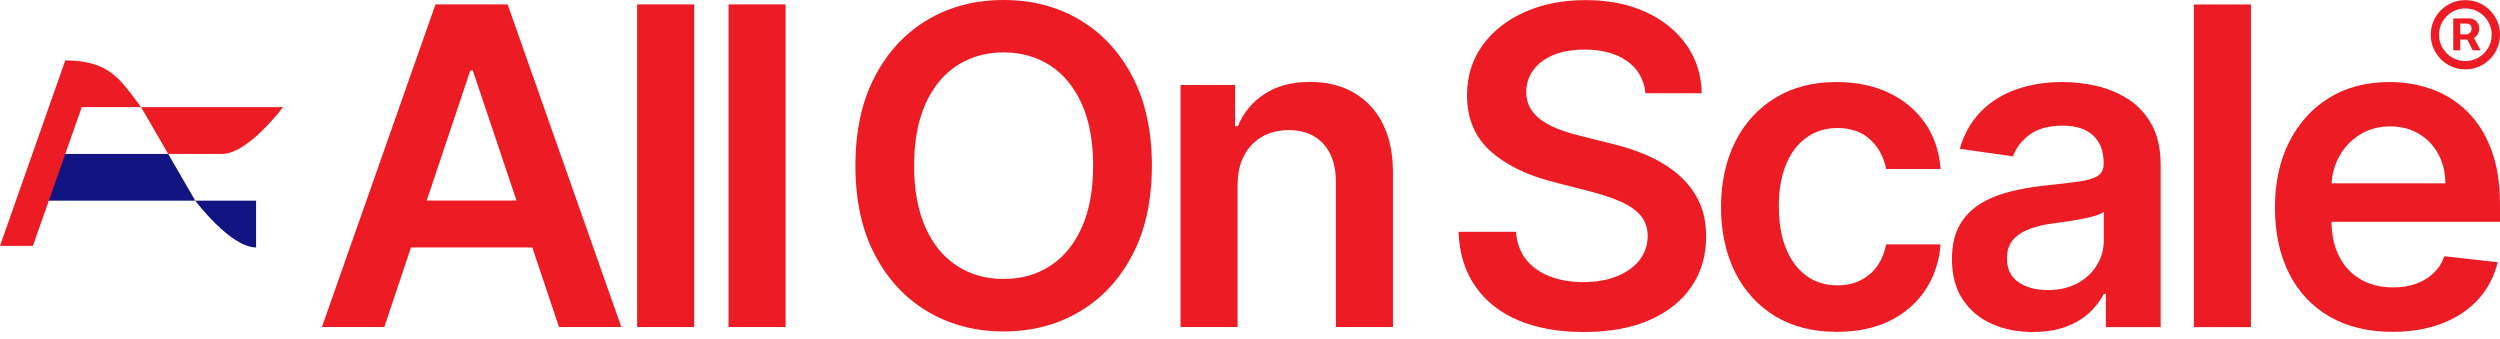 <svg width="332" height="45" viewBox="0 0 332 45" fill="none" xmlns="http://www.w3.org/2000/svg">
<path d="M51.036 43.428H42.75L57.831 0.58H67.414L82.514 43.428H74.237L62.789 9.368H62.455L51.036 43.428ZM51.311 26.629H73.904V32.864H51.311V26.629ZM92.19 0.58V43.428H84.61V0.58H92.19ZM104.33 0.58V43.428H96.749V0.58H104.33ZM152.971 22.003C152.971 26.618 152.107 30.575 150.379 33.854C148.661 37.144 146.314 39.657 143.349 41.395C140.394 43.142 137.036 44.016 133.285 44.016C129.525 44.016 126.177 43.133 123.212 41.384C120.246 39.637 117.9 37.124 116.182 33.834C114.453 30.555 113.599 26.608 113.599 22.003C113.599 17.389 114.453 13.441 116.182 10.152C117.9 6.873 120.246 4.36 123.212 2.612C126.177 0.864 129.525 6.10352e-05 133.285 6.10352e-05C137.036 6.10352e-05 140.394 0.864 143.349 2.612C146.314 4.36 148.661 6.873 150.379 10.152C152.107 13.441 152.971 17.389 152.971 22.003ZM145.166 22.003C145.166 18.754 144.655 16.014 143.644 13.776C142.633 11.537 141.238 9.839 139.451 8.69C137.664 7.541 135.613 6.961 133.285 6.961C130.949 6.961 128.897 7.541 127.11 8.69C125.323 9.839 123.928 11.537 122.917 13.776C121.906 16.014 121.395 18.754 121.395 22.003C121.395 25.254 121.906 28.003 122.917 30.241C123.928 32.479 125.323 34.168 127.11 35.317C128.897 36.476 130.949 37.045 133.285 37.045C135.613 37.045 137.664 36.476 139.451 35.317C141.238 34.168 142.633 32.479 143.644 30.241C144.655 28.003 145.166 25.254 145.166 22.003ZM164.355 24.595V43.427H156.775V11.292H164.021V16.751H164.394C165.13 14.953 166.318 13.53 167.938 12.47C169.568 11.409 171.571 10.879 173.977 10.879C176.196 10.879 178.13 11.35 179.78 12.303C181.429 13.245 182.715 14.62 183.628 16.417C184.542 18.223 184.993 20.403 184.983 22.965V43.427H177.404V24.134C177.404 21.993 176.854 20.315 175.744 19.097C174.635 17.88 173.103 17.281 171.149 17.281C169.824 17.281 168.645 17.566 167.625 18.145C166.603 18.724 165.798 19.559 165.219 20.648C164.639 21.729 164.355 23.054 164.355 24.595ZM218.522 12.377C218.325 10.551 217.511 9.127 216.067 8.106C214.623 7.095 212.749 6.584 210.441 6.584C208.831 6.584 207.437 6.829 206.279 7.311C205.13 7.802 204.236 8.459 203.627 9.304C203.009 10.138 202.695 11.091 202.685 12.171C202.685 13.064 202.891 13.83 203.303 14.488C203.715 15.146 204.276 15.696 204.982 16.157C205.699 16.608 206.485 16.982 207.348 17.296C208.212 17.6 209.086 17.855 209.96 18.061L213.985 19.073C215.596 19.446 217.157 19.957 218.659 20.595C220.152 21.243 221.497 22.048 222.695 23.02C223.883 24.002 224.835 25.18 225.532 26.564C226.23 27.939 226.573 29.559 226.573 31.415C226.573 33.928 225.935 36.128 224.649 38.032C223.362 39.937 221.516 41.42 219.091 42.49C216.676 43.56 213.75 44.09 210.323 44.09C206.985 44.09 204.099 43.58 201.644 42.539C199.199 41.508 197.294 40.006 195.92 38.023C194.545 36.039 193.799 33.634 193.691 30.786H201.32C201.438 32.279 201.899 33.516 202.704 34.508C203.509 35.499 204.57 36.236 205.876 36.727C207.181 37.218 208.634 37.462 210.254 37.462C211.944 37.462 213.426 37.207 214.702 36.697C215.978 36.187 216.98 35.48 217.707 34.566C218.433 33.654 218.797 32.573 218.816 31.346C218.797 30.236 218.473 29.313 217.835 28.577C217.187 27.851 216.293 27.232 215.144 26.741C213.996 26.24 212.65 25.799 211.119 25.405L206.239 24.149C202.715 23.246 199.925 21.871 197.884 20.025C195.841 18.169 194.82 15.715 194.82 12.652C194.82 10.128 195.507 7.909 196.882 6.014C198.257 4.119 200.122 2.646 202.498 1.596C204.864 0.536 207.555 0.015 210.549 0.015C213.593 0.015 216.254 0.536 218.551 1.596C220.849 2.646 222.646 4.1 223.961 5.966C225.267 7.821 225.944 9.962 225.994 12.377H218.522ZM243.946 44.071C240.735 44.071 237.986 43.364 235.689 41.96C233.401 40.546 231.633 38.602 230.396 36.108C229.169 33.624 228.551 30.747 228.551 27.497C228.551 24.238 229.179 21.351 230.426 18.847C231.683 16.344 233.46 14.399 235.757 12.995C238.045 11.592 240.764 10.895 243.906 10.895C246.508 10.895 248.825 11.366 250.838 12.328C252.851 13.28 254.461 14.625 255.659 16.363C256.857 18.101 257.544 20.124 257.711 22.441H250.475C250.18 20.889 249.483 19.593 248.394 18.562C247.294 17.522 245.831 17.002 244.004 17.002C242.463 17.002 241.099 17.414 239.93 18.248C238.752 19.073 237.848 20.261 237.2 21.812C236.552 23.364 236.228 25.21 236.228 27.38C236.228 29.569 236.543 31.444 237.191 33.015C237.829 34.586 238.732 35.784 239.901 36.628C241.059 37.473 242.433 37.895 244.004 37.895C245.124 37.895 246.126 37.688 247.009 37.257C247.893 36.835 248.639 36.216 249.238 35.411C249.837 34.596 250.249 33.614 250.475 32.455H257.711C257.525 34.733 256.857 36.746 255.699 38.494C254.54 40.241 252.969 41.616 250.976 42.598C248.982 43.58 246.636 44.071 243.946 44.071ZM269.968 44.09C267.936 44.09 266.1 43.727 264.48 42.991C262.85 42.264 261.574 41.175 260.631 39.741C259.689 38.307 259.218 36.53 259.218 34.429C259.218 32.613 259.551 31.111 260.219 29.932C260.887 28.744 261.8 27.792 262.959 27.084C264.117 26.368 265.423 25.828 266.886 25.465C268.339 25.091 269.851 24.826 271.412 24.66C273.297 24.463 274.819 24.287 275.998 24.12C277.166 23.962 278.02 23.707 278.56 23.374C279.09 23.03 279.365 22.49 279.365 21.773V21.645C279.365 20.065 278.894 18.847 277.961 17.983C277.028 17.119 275.683 16.687 273.925 16.687C272.07 16.687 270.597 17.09 269.517 17.895C268.437 18.71 267.711 19.662 267.337 20.762L260.258 19.76C260.818 17.807 261.741 16.176 263.027 14.851C264.303 13.536 265.874 12.544 267.73 11.886C269.586 11.219 271.638 10.895 273.886 10.895C275.428 10.895 276.969 11.071 278.501 11.434C280.043 11.798 281.437 12.396 282.713 13.221C283.98 14.056 285.001 15.175 285.776 16.599C286.552 18.023 286.935 19.799 286.935 21.939V43.443H279.659V39.024H279.404C278.943 39.917 278.295 40.752 277.47 41.528C276.636 42.303 275.604 42.922 274.348 43.393C273.101 43.855 271.648 44.09 269.968 44.09ZM271.932 38.523C273.454 38.523 274.77 38.219 275.889 37.62C277.009 37.012 277.863 36.206 278.471 35.205C279.08 34.193 279.384 33.104 279.384 31.915V28.125C279.149 28.322 278.746 28.509 278.177 28.675C277.617 28.842 276.989 28.989 276.292 29.107C275.595 29.235 274.898 29.353 274.22 29.451C273.532 29.549 272.944 29.627 272.443 29.697C271.304 29.854 270.292 30.099 269.409 30.452C268.516 30.796 267.809 31.287 267.289 31.905C266.778 32.524 266.522 33.319 266.522 34.301C266.522 35.695 267.023 36.746 268.044 37.462C269.065 38.17 270.361 38.523 271.932 38.523ZM298.927 0.595V43.443H291.347V0.595H298.927ZM317.714 44.071C314.494 44.071 311.715 43.393 309.378 42.048C307.041 40.703 305.245 38.798 303.988 36.314C302.741 33.84 302.113 30.924 302.113 27.566C302.113 24.257 302.741 21.351 304.007 18.847C305.264 16.344 307.032 14.399 309.31 12.995C311.578 11.592 314.248 10.895 317.321 10.895C319.295 10.895 321.17 11.208 322.938 11.847C324.695 12.475 326.266 13.457 327.621 14.783C328.986 16.108 330.056 17.787 330.831 19.839C331.617 21.881 332 24.306 332 27.124V29.451H305.667V24.346H324.744C324.734 22.892 324.42 21.597 323.802 20.457C323.193 19.328 322.338 18.425 321.239 17.777C320.149 17.119 318.872 16.785 317.419 16.785C315.878 16.785 314.514 17.158 313.345 17.905C312.176 18.651 311.263 19.633 310.616 20.84C309.968 22.048 309.633 23.364 309.624 24.807V29.255C309.624 31.13 309.957 32.73 310.645 34.056C311.332 35.391 312.285 36.413 313.512 37.109C314.74 37.816 316.173 38.17 317.822 38.17C318.922 38.17 319.923 38.012 320.817 37.698C321.7 37.385 322.476 36.923 323.134 36.304C323.792 35.695 324.283 34.94 324.617 34.026L331.696 34.822C331.244 36.687 330.4 38.317 329.152 39.711C327.895 41.096 326.305 42.166 324.371 42.931C322.427 43.687 320.208 44.071 317.714 44.071ZM325.792 6.681V2.44H327.943C328.115 2.44 328.301 2.489 328.503 2.586C328.708 2.683 328.881 2.834 329.024 3.034C329.17 3.236 329.24 3.49 329.24 3.797C329.24 4.107 329.165 4.369 329.016 4.587C328.867 4.803 328.687 4.968 328.474 5.078C328.261 5.189 328.061 5.246 327.872 5.246H326.321V4.555H327.586C327.71 4.555 327.848 4.493 327.996 4.367C328.144 4.24 328.218 4.048 328.218 3.797C328.218 3.536 328.144 3.36 327.996 3.269C327.848 3.177 327.718 3.131 327.608 3.131H326.723V6.681H325.792ZM328.355 4.682L329.413 6.681H328.39L327.354 4.682H328.355ZM327.4 9.211C326.766 9.211 326.17 9.093 325.614 8.855C325.058 8.618 324.57 8.286 324.147 7.865C323.726 7.444 323.397 6.956 323.159 6.401C322.922 5.844 322.803 5.248 322.803 4.612C322.803 3.975 322.922 3.382 323.159 2.826C323.397 2.271 323.726 1.782 324.147 1.359C324.57 0.938 325.058 0.609 325.614 0.371C326.17 0.133 326.766 0.015 327.4 0.015C328.037 0.015 328.633 0.133 329.189 0.371C329.744 0.609 330.233 0.938 330.653 1.359C331.077 1.782 331.406 2.271 331.643 2.826C331.881 3.382 332 3.975 332 4.612C332 5.248 331.881 5.844 331.643 6.401C331.406 6.956 331.077 7.444 330.653 7.865C330.233 8.286 329.744 8.618 329.189 8.855C328.633 9.093 328.037 9.211 327.4 9.211ZM327.4 8.108C328.045 8.108 328.63 7.949 329.159 7.636C329.688 7.323 330.111 6.899 330.424 6.371C330.74 5.842 330.896 5.257 330.896 4.612C330.896 3.97 330.74 3.382 330.424 2.853C330.111 2.324 329.688 1.904 329.159 1.59C328.63 1.275 328.045 1.119 327.4 1.119C326.758 1.119 326.17 1.275 325.641 1.59C325.113 1.904 324.692 2.324 324.378 2.853C324.063 3.382 323.907 3.97 323.907 4.612C323.907 5.257 324.063 5.842 324.378 6.371C324.692 6.899 325.113 7.323 325.641 7.636C326.17 7.949 326.758 8.108 327.4 8.108Z" fill="#ED1C24"/>
<path fill-rule="evenodd" clip-rule="evenodd" d="M34.006 32.861C30.59 32.861 25.933 26.649 25.933 26.649H5.53L6.907 20.439H22.334L25.933 26.649H34.006V32.861Z" fill="#121482"/>
<path fill-rule="evenodd" clip-rule="evenodd" d="M8.67 8.017L0 32.648H4.375L10.858 14.228H37.594C37.594 14.228 32.937 20.439 29.521 20.439H22.333L18.734 14.228C15.969 10.541 14.561 8.049 8.67 8.017Z" fill="#ED1C24"/>
</svg>
